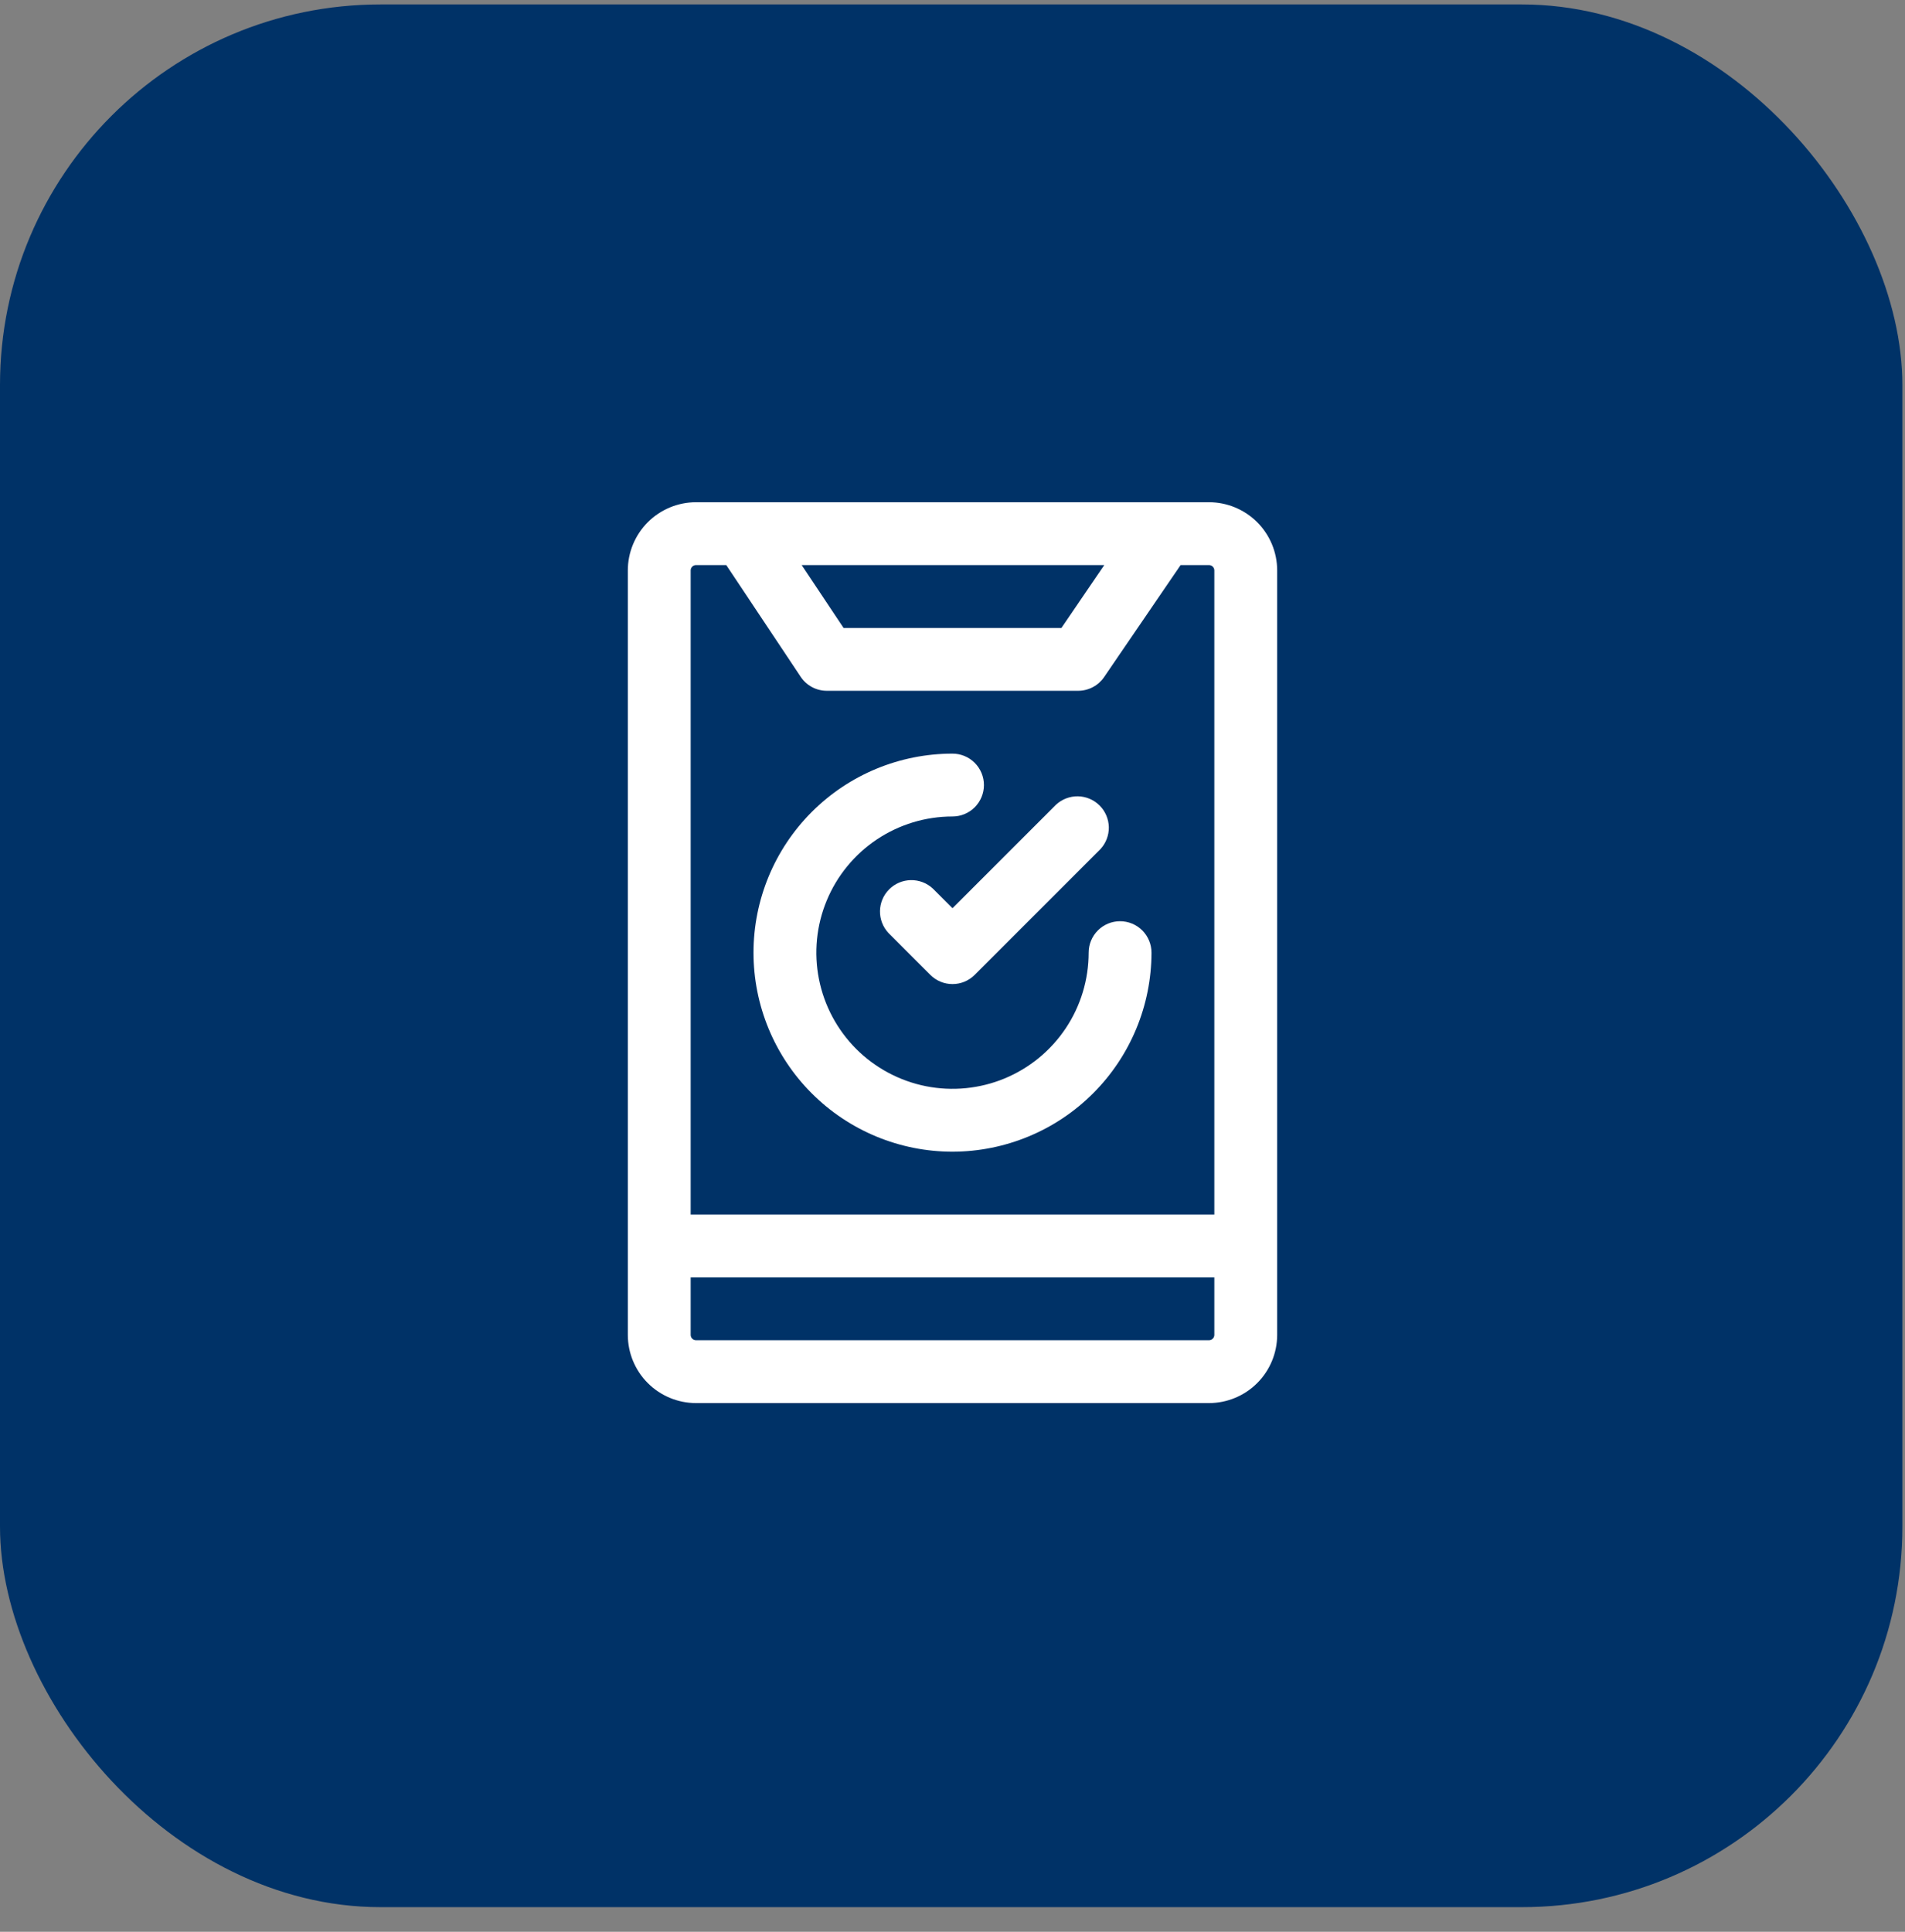 <svg width="72" height="73" viewBox="0 0 72 73" fill="none" xmlns="http://www.w3.org/2000/svg">
<rect x="0" y="0" width="72" height="73" fill="#808080" stroke="none"/>
<rect y="0.168" width="71.901" height="71.901" rx="14.38" fill="#003267"/>
<path d="M45.695 18.979H26.305C25.622 18.979 24.968 19.251 24.485 19.733C24.002 20.216 23.73 20.871 23.729 21.553V50.446C23.73 51.129 24.002 51.784 24.485 52.266C24.968 52.749 25.622 53.02 26.305 53.021H45.695C46.377 53.02 47.032 52.749 47.515 52.266C47.998 51.784 48.27 51.129 48.271 50.446V21.553C48.27 20.871 47.998 20.216 47.515 19.733C47.032 19.251 46.377 18.979 45.695 18.979ZM41.736 21.354L40.117 23.729H31.883L30.3 21.354H41.736ZM26.297 21.354H27.45L30.262 25.575C30.37 25.738 30.517 25.871 30.69 25.964C30.862 26.056 31.054 26.104 31.25 26.104H40.75C40.943 26.104 41.133 26.056 41.304 25.966C41.475 25.876 41.621 25.746 41.73 25.586L44.621 21.354H45.695C45.748 21.354 45.799 21.375 45.836 21.412C45.874 21.45 45.895 21.5 45.896 21.553V45.896H26.104V21.553C26.105 21.5 26.126 21.45 26.164 21.412C26.201 21.375 26.252 21.354 26.305 21.354H26.297ZM45.687 50.646H26.305C26.252 50.646 26.201 50.625 26.164 50.587C26.126 50.55 26.105 50.499 26.104 50.446V48.271H45.896V50.446C45.895 50.499 45.874 50.55 45.836 50.587C45.799 50.625 45.748 50.646 45.695 50.646H45.687Z" fill="white"/>
<path d="M36 43.521C37.994 43.518 39.905 42.725 41.315 41.315C42.725 39.905 43.518 37.994 43.521 36C43.521 35.685 43.396 35.383 43.173 35.16C42.95 34.937 42.648 34.812 42.333 34.812C42.018 34.812 41.716 34.937 41.494 35.16C41.271 35.383 41.146 35.685 41.146 36C41.146 37.018 40.844 38.013 40.279 38.859C39.713 39.705 38.91 40.364 37.969 40.754C37.029 41.143 35.994 41.245 34.996 41.047C33.998 40.848 33.081 40.358 32.361 39.639C31.642 38.919 31.152 38.002 30.953 37.004C30.754 36.005 30.856 34.971 31.246 34.031C31.635 33.09 32.295 32.287 33.141 31.721C33.987 31.156 34.982 30.854 36 30.854C36.315 30.854 36.617 30.729 36.84 30.506C37.062 30.284 37.188 29.981 37.188 29.666C37.188 29.352 37.062 29.049 36.84 28.827C36.617 28.604 36.315 28.479 36 28.479C34.005 28.479 32.092 29.271 30.682 30.682C29.271 32.092 28.479 34.005 28.479 36C28.479 37.995 29.271 39.907 30.682 41.318C32.092 42.728 34.005 43.521 36 43.521Z" fill="white"/>
<path d="M35.256 33.577C35.031 33.367 34.733 33.253 34.425 33.259C34.118 33.264 33.824 33.389 33.607 33.606C33.389 33.824 33.264 34.117 33.259 34.425C33.254 34.733 33.368 35.03 33.578 35.255L35.161 36.839C35.271 36.949 35.402 37.037 35.546 37.097C35.69 37.157 35.844 37.187 36 37.187C36.156 37.187 36.31 37.157 36.454 37.097C36.598 37.037 36.729 36.949 36.839 36.839L41.589 32.089C41.799 31.864 41.913 31.566 41.908 31.258C41.902 30.951 41.778 30.657 41.56 30.44C41.343 30.222 41.049 30.097 40.741 30.092C40.434 30.087 40.136 30.201 39.911 30.41L36 34.32L35.256 33.577Z" fill="white"/>
</svg>
